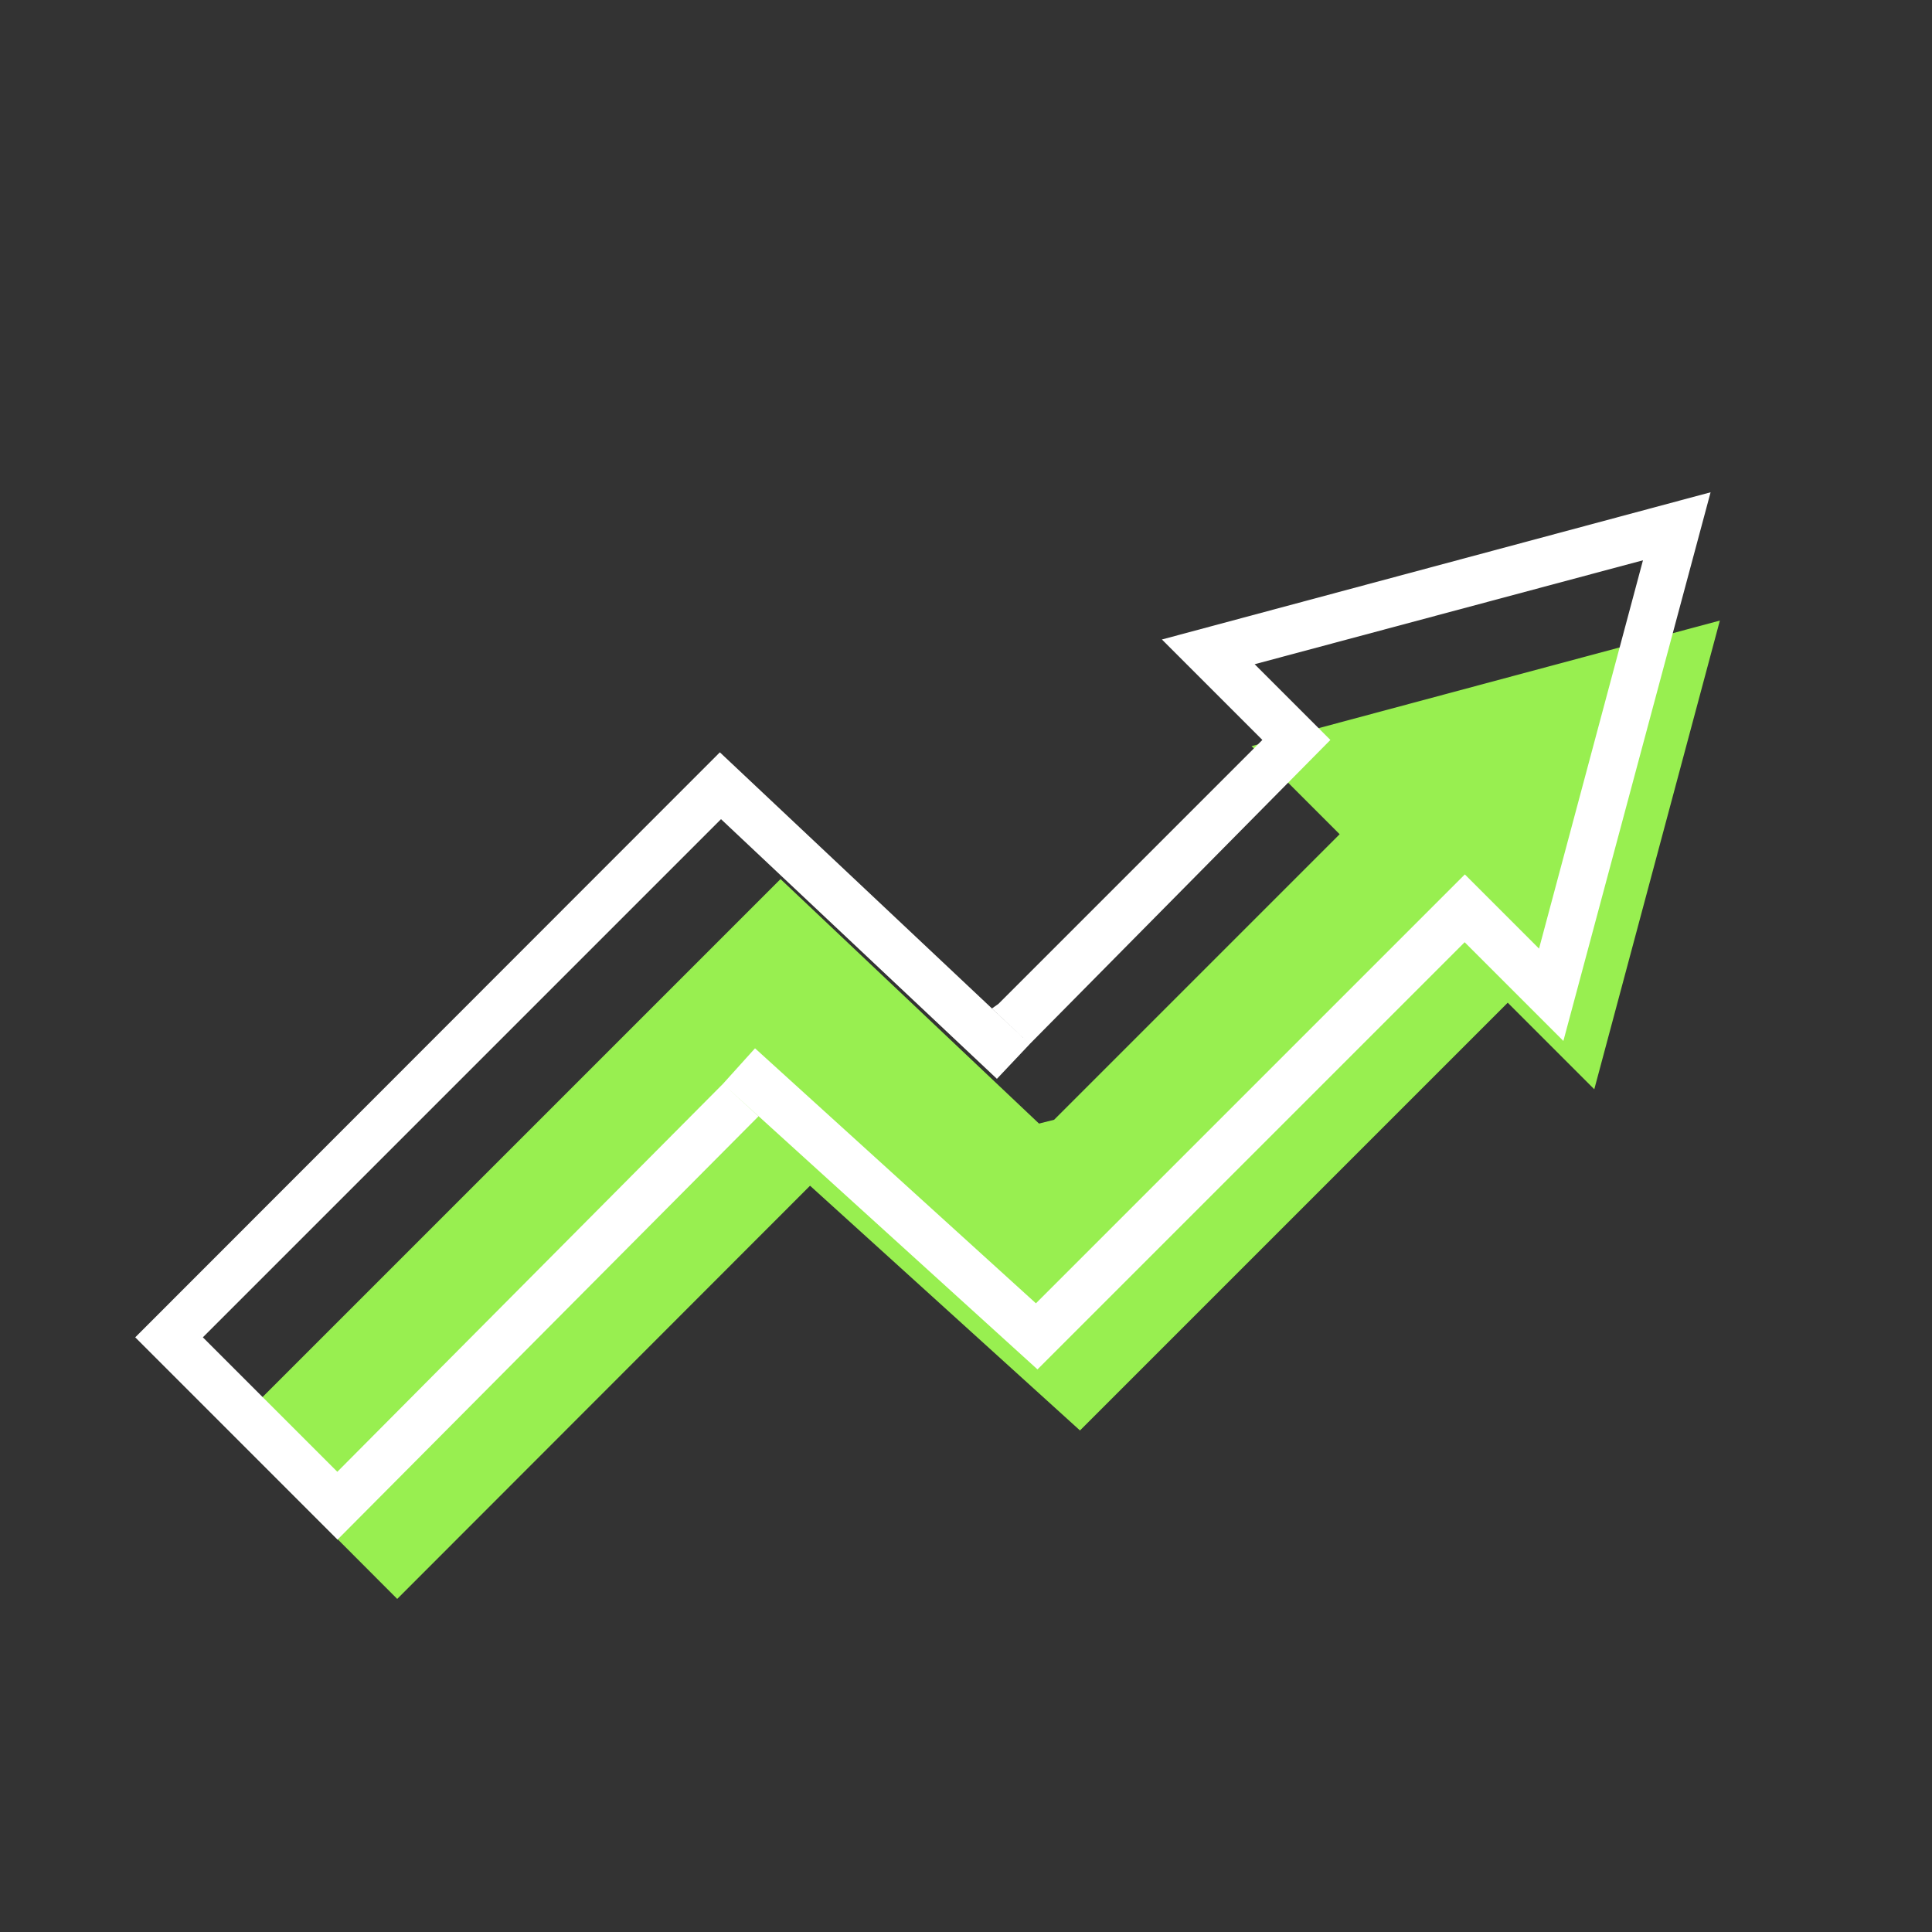<?xml version="1.0" encoding="UTF-8"?>
<svg xmlns="http://www.w3.org/2000/svg" id="Ebene_2" data-name="Ebene 2" viewBox="0 0 50 50">
  <rect x="0" y="0" width="50" height="50" fill="#333333" stroke="none"/>
  <defs>
    <style>
      .cls-1 {
        fill: #98ef50;
      }

      .cls-2 {
        fill: #fff;
      }

      .cls-3 {
        fill: none;
      }
    </style>
  </defs>
  <g>
    <polyline class="cls-1" points="21.2 30.45 10.28 41.38 5.93 37.02 20.2 22.75 27.79 29.93"></polyline>
    <polyline class="cls-1" points="20.24 30.03 27.95 37.02 39.02 25.95 41.26 28.19 44.51 16.06 32.39 19.31 34.67 21.59 27.28 28.98 26.6 29.15"></polyline>
  </g>
  <path class="cls-2" d="M8.73,39.84l-5.23-5.23,15.13-15.14,8.02,7.55-.85.9-7.14-6.72-13.41,13.41,3.48,3.48,9.98-10.04.92.84-10.9,10.96ZM37.9,24.38l2.56,2.56,3.81-14.2-14.2,3.81,2.6,2.6-6.83,6.83-.17.12.98.92-.1.1,7.88-7.97-1.96-1.96,10.05-2.69-2.69,10.05-1.92-1.92-11.1,11.1-7.27-6.6-.83.92,8.14,7.39,11.06-11.06Z"></path>
  <rect class="cls-3" x=".04" y=".04" width="50" height="50"></rect>
</svg>

